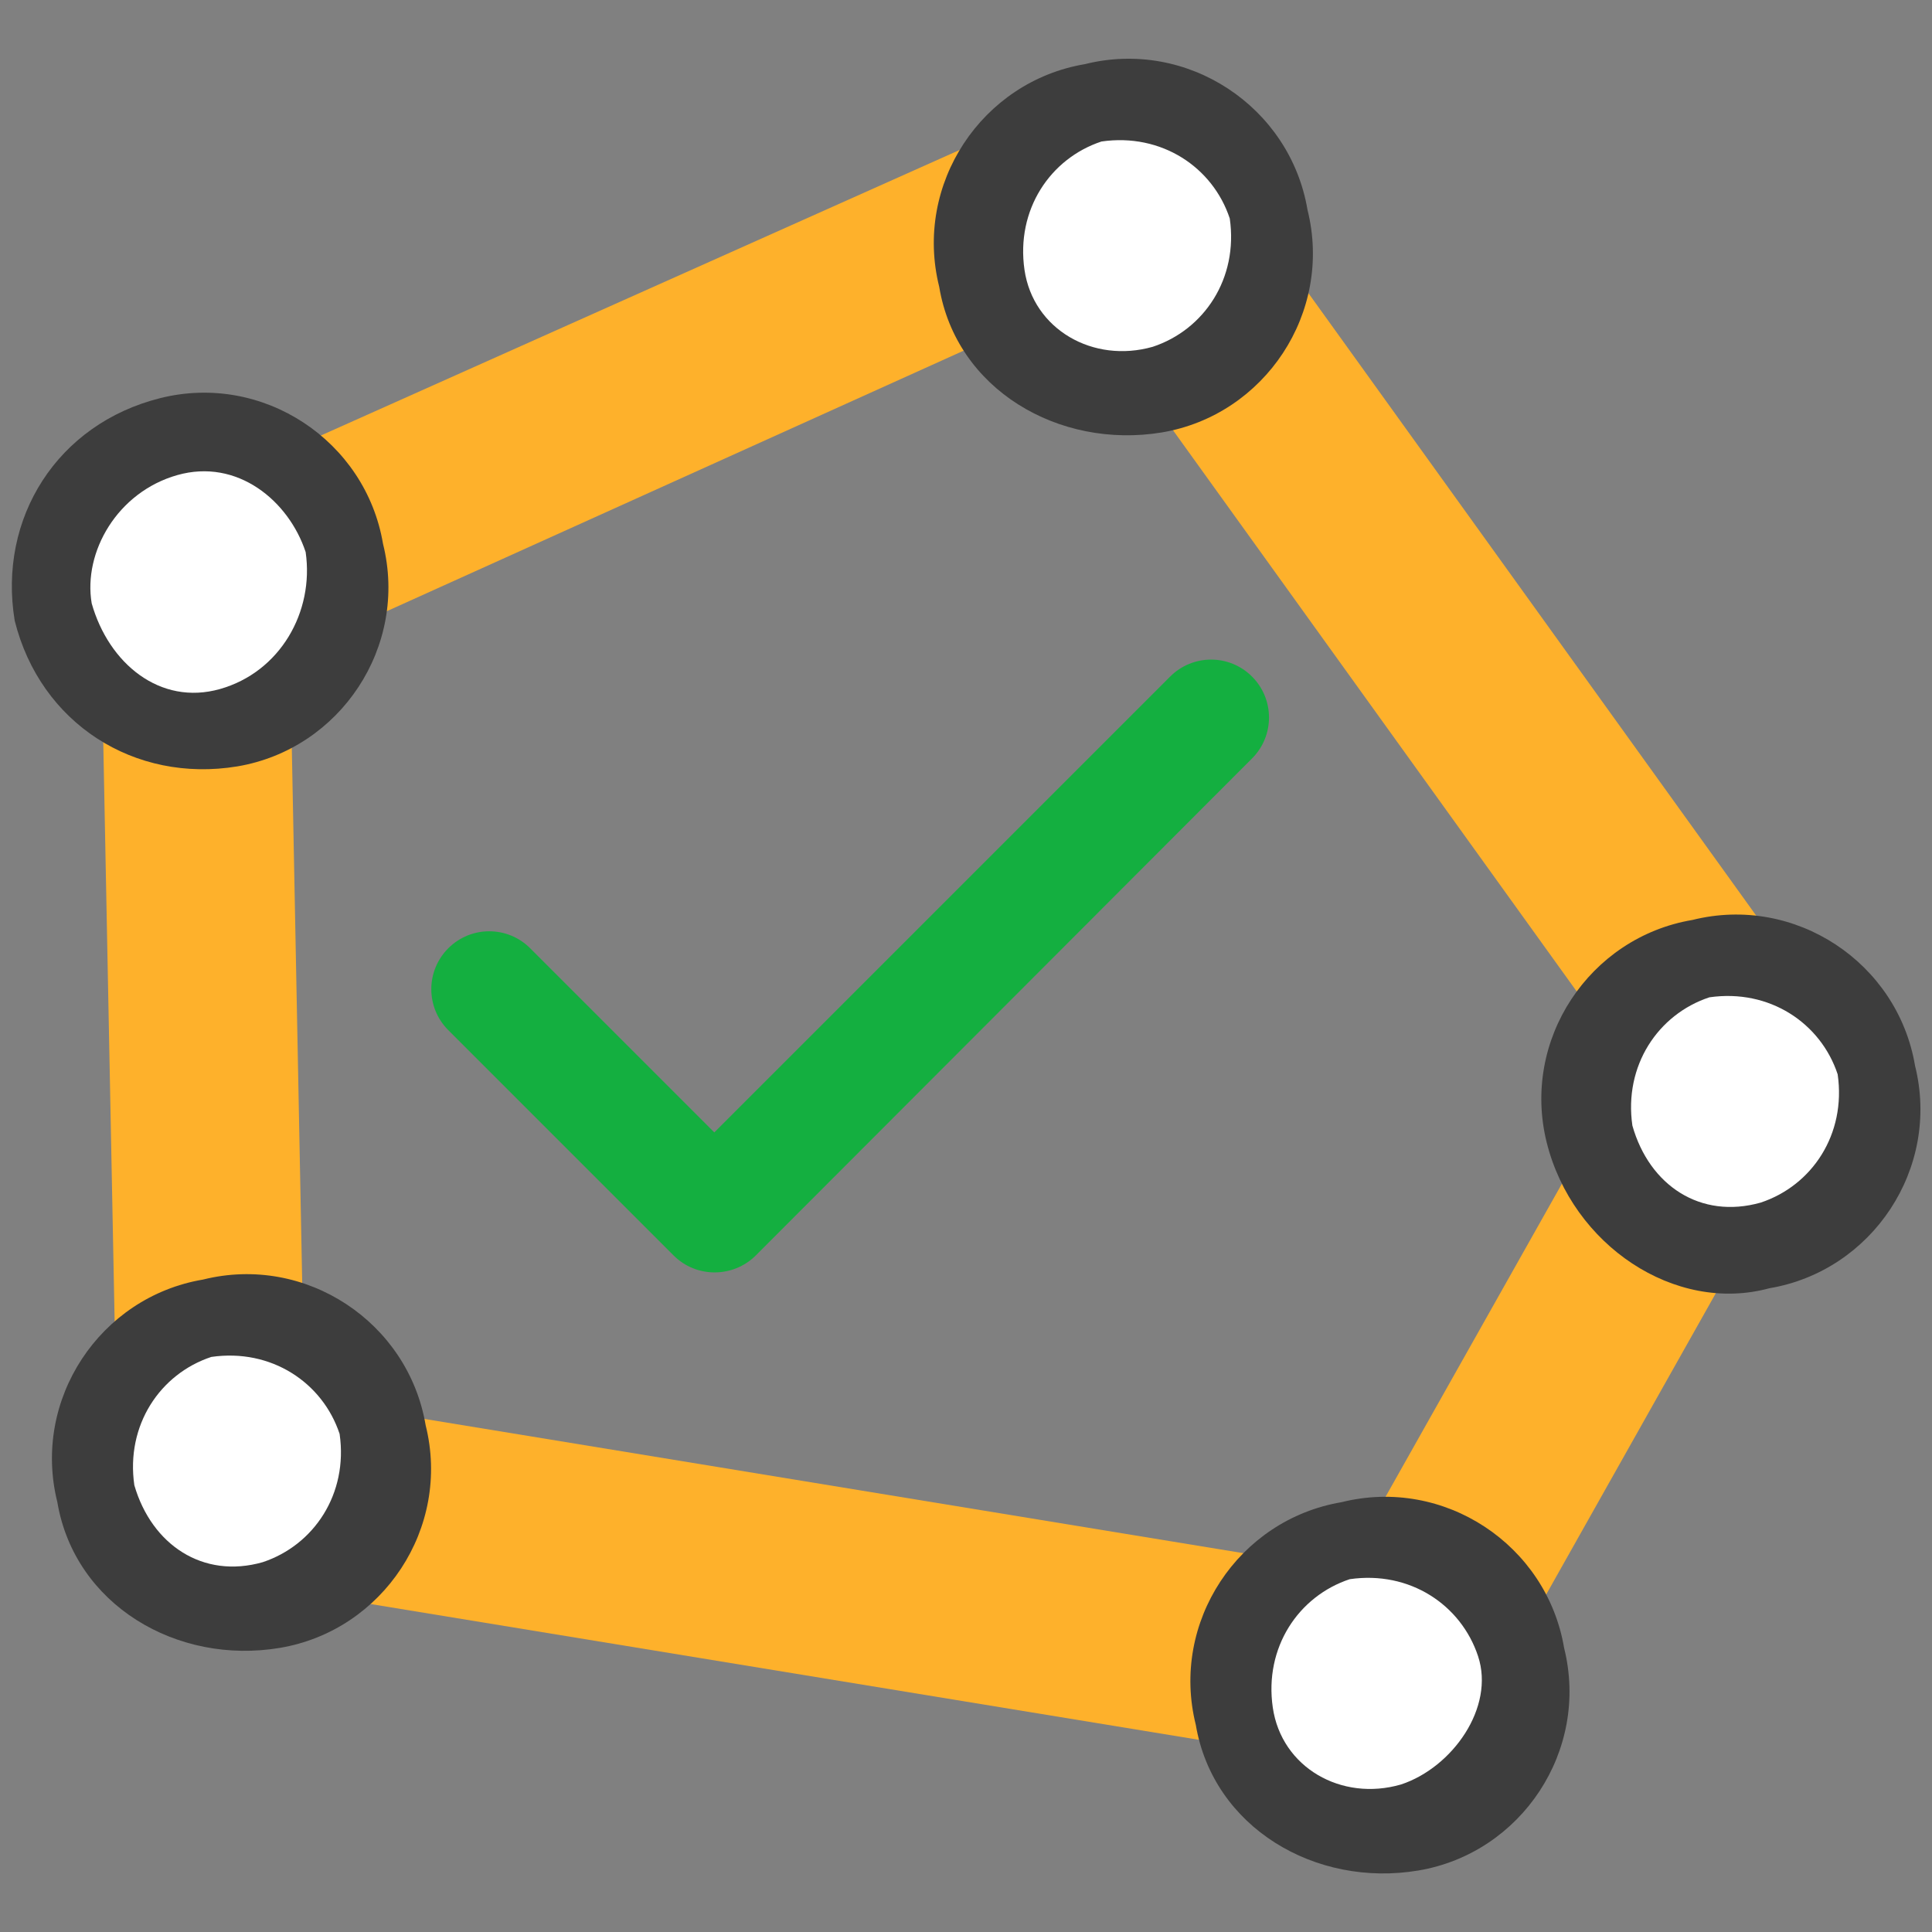 <?xml version="1.0" encoding="utf-8"?>
<!-- Generator: Adobe Illustrator 25.4.1, SVG Export Plug-In . SVG Version: 6.00 Build 0)  -->
<svg version="1.1" id="Layer_1" xmlns="http://www.w3.org/2000/svg" xmlns:xlink="http://www.w3.org/1999/xlink" x="0px" y="0px"
	 viewBox="0 0 512 512" style="enable-background:new 0 0 512 512;" xml:space="preserve">
<rect x="0" y="0" width="512" height="512" fill="#808080" stroke="none"/>
<style type="text/css">
	.st0{fill:#FEB12B;}
	.st1{fill:#3D3D3D;}
	.st2{fill:#FFFFFF;}
	.st3{fill:none;}
	.st4{fill:#14AF40;}
</style>
<path class="st0" d="M282.9,80.5l-211,95.3l-20.4-45.4l213.2-95.3L282.9,80.5z"/>
<path class="st0" d="M76.5,155.4L81,386.8H31.1l-4.5-229.1L76.5,155.4z"/>
<path class="st0" d="M344.1,414l-9.1,49.9L85.5,423l9.1-49.9L344.1,414z"/>
<path class="st0" d="M464.4,325.5l-90.7,161.1l-43.1-25l90.7-161L464.4,325.5z"/>
<path class="st0" d="M471.2,250.7l-40.8,29.5l-133.8-186l40.8-29.5L471.2,250.7z"/>
<path class="st1" d="M15.2,398.1c-6.8-27.2,11.3-54.4,38.6-59c27.2-6.8,54.4,11.3,59,38.6c6.8,27.2-11.3,54.4-38.6,59
	S19.8,425.3,15.2,398.1L15.2,398.1z"/>
<path class="st1" d="M316.9,457.1c-6.8-27.2,11.3-54.4,38.6-59c27.2-6.8,54.4,11.3,59,38.6c6.8,27.2-11.3,54.4-38.6,59
	S321.5,484.3,316.9,457.1L316.9,457.1z"/>
<path class="st1" d="M409.9,302.8c-6.8-27.2,11.3-54.4,38.6-59c27.2-6.8,54.4,11.3,59,38.6c6.8,27.2-11.3,54.4-38.6,59
	C443.9,348.2,416.7,330,409.9,302.8L409.9,302.8z"/>
<path class="st1" d="M248.9,76c-6.8-27.2,11.3-54.4,38.6-59c27.2-6.8,54.4,11.3,59,38.6c6.8,27.2-11.3,54.4-38.6,59
	C280.6,119.1,253.4,103.2,248.9,76L248.9,76z"/>
<path class="st1" d="M3.9,164.5c-4.5-27.2,11.3-52.2,38.6-59c27.2-6.8,54.4,11.3,59,38.6c6.8,27.2-11.3,54.4-38.6,59
	C35.6,207.6,10.7,191.7,3.9,164.5L3.9,164.5z"/>
<path class="st2" d="M337.3,452.5c-2.3-15.9,6.8-29.5,20.4-34c15.9-2.3,29.5,6.8,34,20.4s-6.8,29.5-20.4,34
	C355.5,477.5,339.6,468.4,337.3,452.5L337.3,452.5z"/>
<path class="st2" d="M432.6,298.3c-2.3-15.9,6.8-29.5,20.4-34c15.9-2.3,29.5,6.8,34,20.4c2.3,15.9-6.8,29.5-20.4,34
	C450.7,323.2,437.1,314.2,432.6,298.3L432.6,298.3z"/>
<path class="st2" d="M271.5,71.5c-2.3-15.9,6.8-29.5,20.4-34c15.9-2.3,29.5,6.8,34,20.4c2.3,15.9-6.8,29.5-20.4,34
	C289.7,96.4,273.8,87.3,271.5,71.5L271.5,71.5z"/>
<path class="st2" d="M24.3,159.9c-2.3-13.6,6.8-29.5,22.7-34s29.5,6.8,34,20.4c2.3,15.9-6.8,31.8-22.7,36.3S28.8,175.8,24.3,159.9
	L24.3,159.9z"/>
<path class="st2" d="M35.6,393.6c-2.3-15.9,6.8-29.5,20.4-34c15.9-2.3,29.5,6.8,34,20.4c2.3,15.9-6.8,29.5-20.4,34
	C53.8,418.5,40.2,409.4,35.6,393.6L35.6,393.6z"/>
<line class="st3" x1="37.9" y1="248.4" x2="171.7" y2="73.7"/>
<path class="st4" d="M310.1,179.3L189.3,300.1l-48.8-48.8c-6-6-15.7-6-21.7,0c-6,6-6,15.7,0,21.7l59.7,59.7c3,3,6.9,4.5,10.9,4.5
	c3.9,0,7.9-1.5,10.9-4.5c0,0,0,0,0,0L331.8,201c6-6,6-15.7,0-21.7C325.8,173.3,316.1,173.3,310.1,179.3z"/>
</svg>
